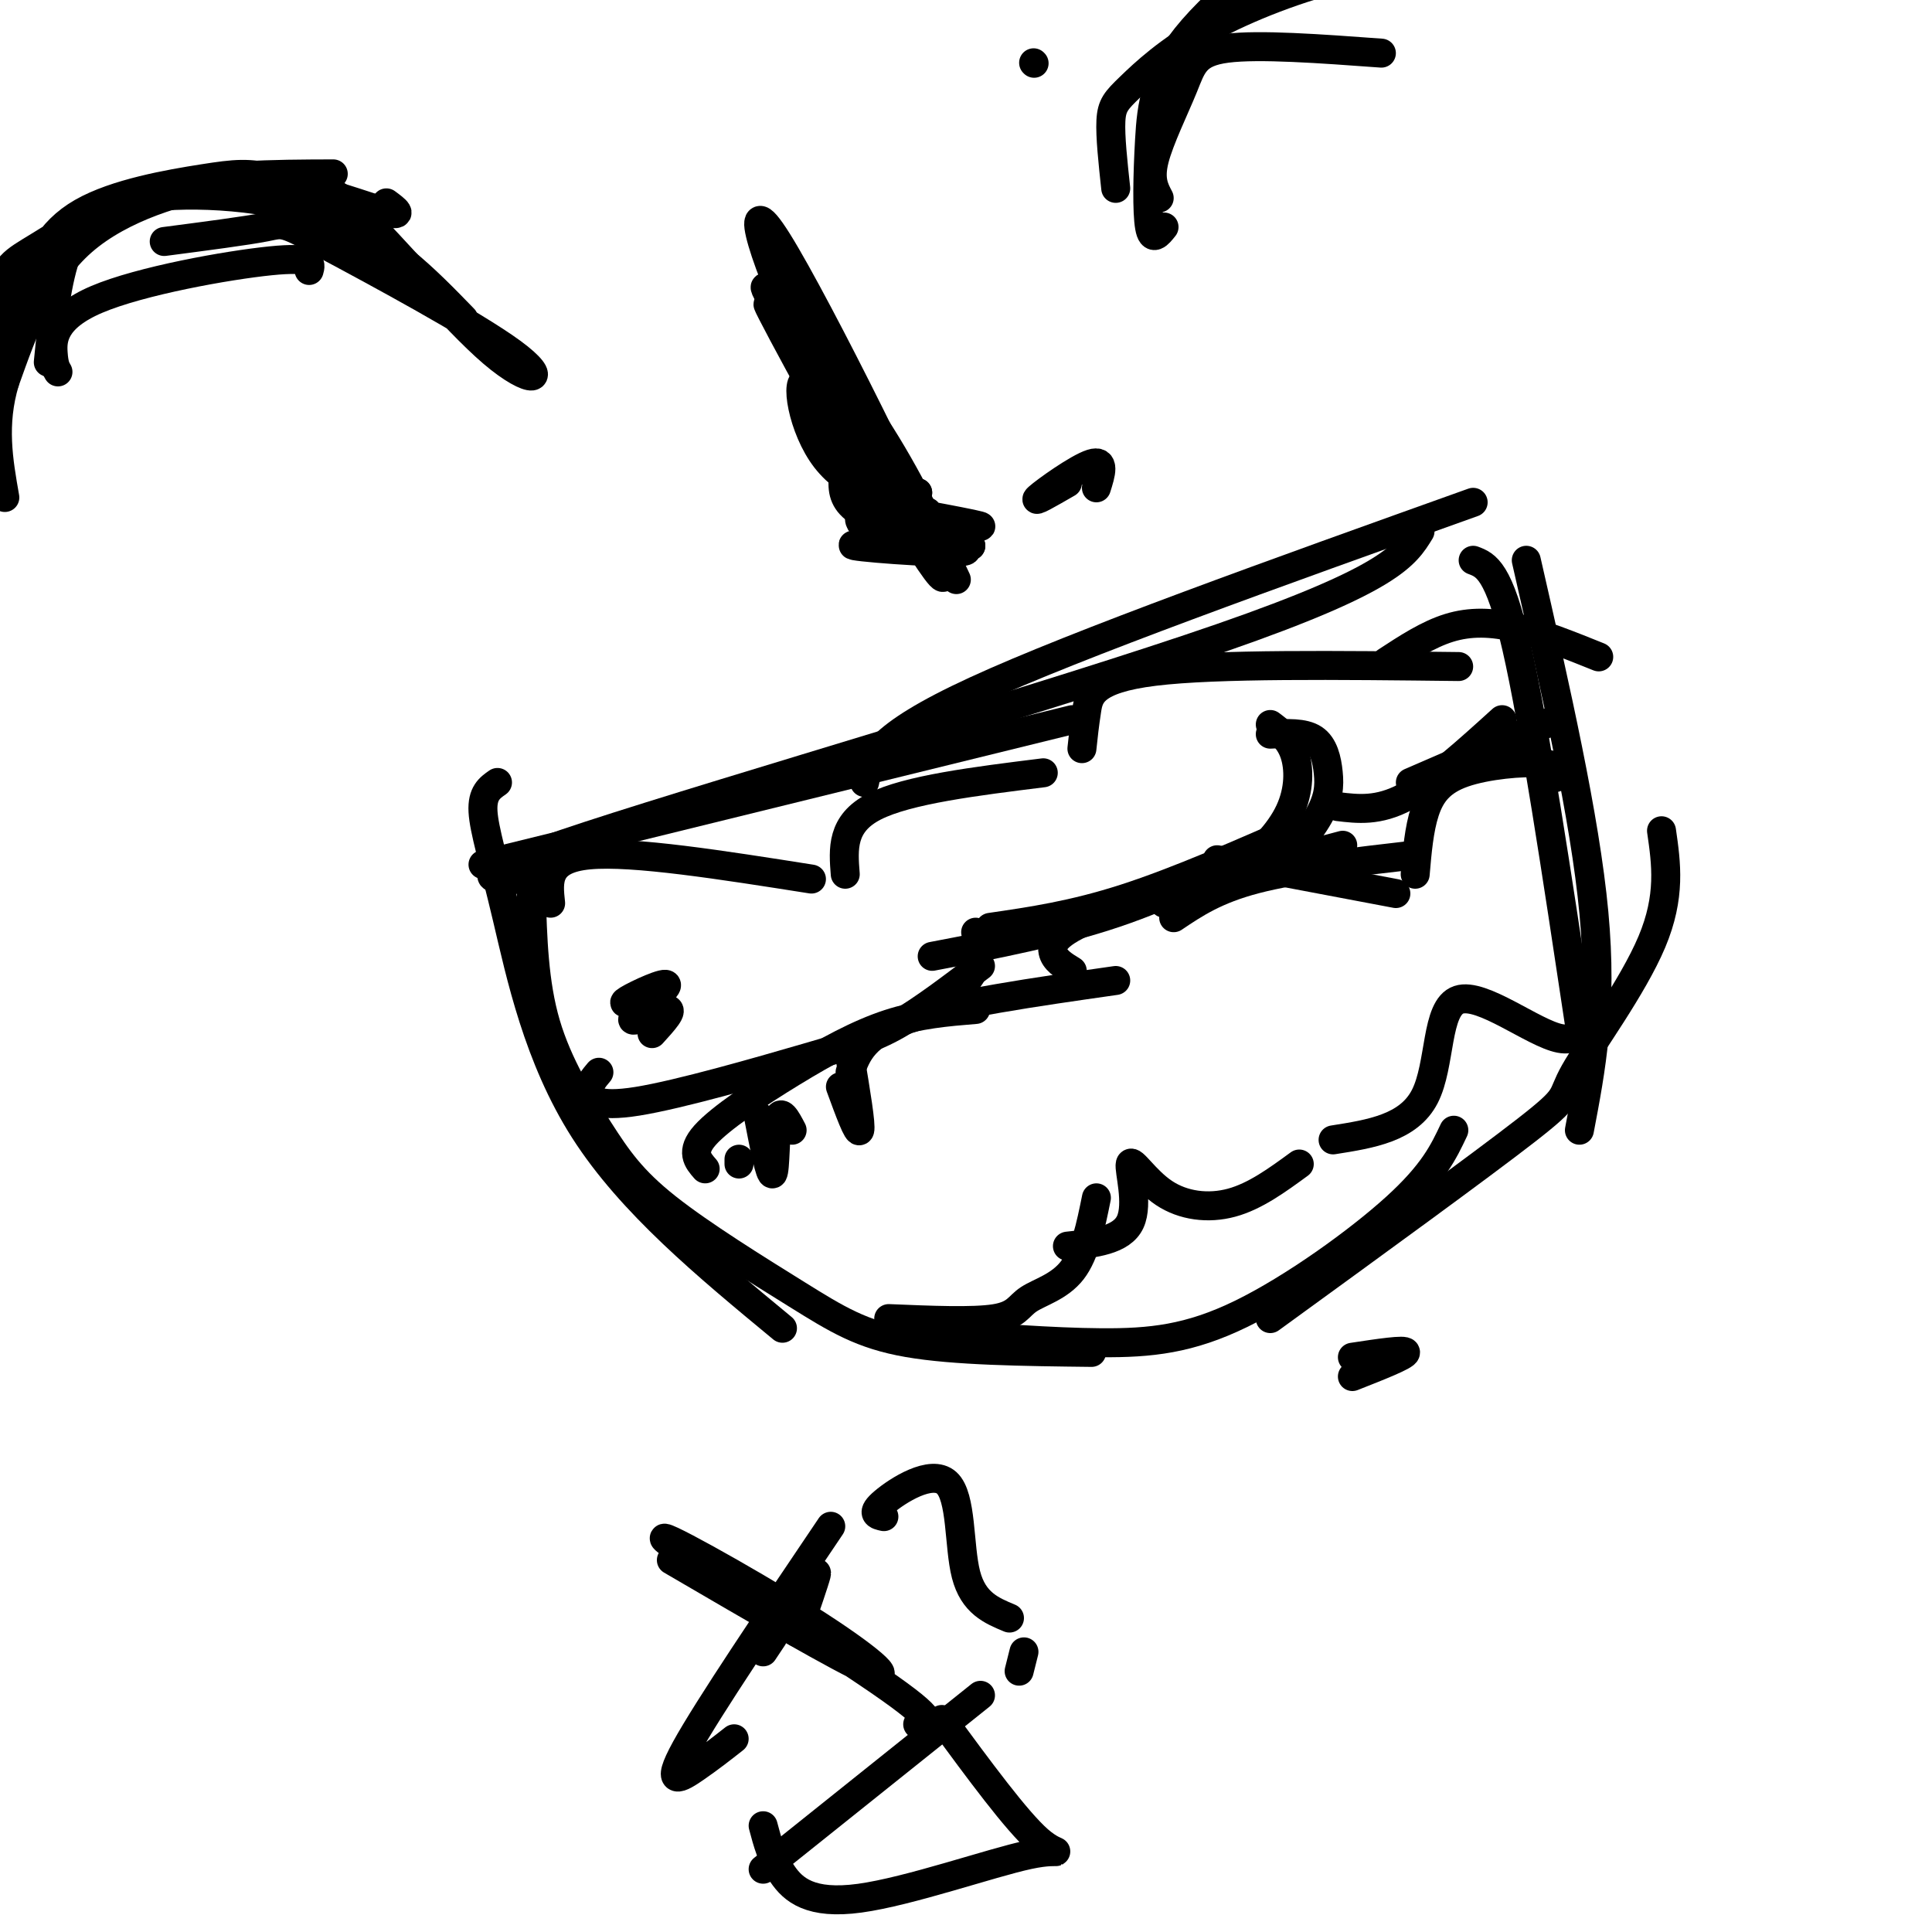 <svg viewBox='0 0 400 400' version='1.1' xmlns='http://www.w3.org/2000/svg' xmlns:xlink='http://www.w3.org/1999/xlink'><g fill='none' stroke='#000000' stroke-width='6' stroke-linecap='round' stroke-linejoin='round'><path d='M100,179c0.000,0.000 122.000,-30.000 122,-30'/><path d='M110,182c-8.578,0.267 -17.156,0.533 12,-9c29.156,-9.533 96.044,-28.867 131,-41c34.956,-12.133 37.978,-17.067 41,-22'/><path d='M179,162c1.000,-4.667 2.000,-9.333 23,-19c21.000,-9.667 62.000,-24.333 103,-39'/><path d='M103,162c-1.601,1.113 -3.202,2.226 -3,6c0.202,3.774 2.208,10.208 5,22c2.792,11.792 6.369,28.940 16,44c9.631,15.060 25.315,28.030 41,41'/><path d='M110,185c0.261,9.280 0.521,18.560 3,27c2.479,8.440 7.175,16.041 11,22c3.825,5.959 6.778,10.278 14,16c7.222,5.722 18.714,12.848 27,18c8.286,5.152 13.368,8.329 23,10c9.632,1.671 23.816,1.835 38,2'/><path d='M193,276c12.393,0.964 24.786,1.929 35,2c10.214,0.071 18.250,-0.750 29,-6c10.750,-5.250 24.214,-14.929 32,-22c7.786,-7.071 9.893,-11.536 12,-16'/><path d='M263,273c21.732,-15.792 43.464,-31.583 53,-39c9.536,-7.417 6.875,-6.458 10,-12c3.125,-5.542 12.036,-17.583 16,-27c3.964,-9.417 2.982,-16.208 2,-23'/><path d='M327,234c2.417,-12.667 4.833,-25.333 3,-45c-1.833,-19.667 -7.917,-46.333 -14,-73'/><path d='M327,212c-4.667,-31.000 -9.333,-62.000 -13,-78c-3.667,-16.000 -6.333,-17.000 -9,-18'/><path d='M114,187c-0.500,-4.583 -1.000,-9.167 8,-10c9.000,-0.833 27.500,2.083 46,5'/><path d='M175,181c-0.417,-5.250 -0.833,-10.500 6,-14c6.833,-3.500 20.917,-5.250 35,-7'/><path d='M224,155c0.267,-2.511 0.533,-5.022 1,-8c0.467,-2.978 1.133,-6.422 14,-8c12.867,-1.578 37.933,-1.289 63,-1'/><path d='M287,137c4.311,-2.822 8.622,-5.644 13,-7c4.378,-1.356 8.822,-1.244 14,0c5.178,1.244 11.089,3.622 17,6'/><path d='M184,273c8.744,0.363 17.488,0.726 22,0c4.512,-0.726 4.792,-2.542 7,-4c2.208,-1.458 6.345,-2.560 9,-6c2.655,-3.440 3.827,-9.220 5,-15'/><path d='M221,258c5.617,-0.601 11.234,-1.203 13,-5c1.766,-3.797 -0.321,-10.791 0,-12c0.321,-1.209 3.048,3.367 7,6c3.952,2.633 9.129,3.324 14,2c4.871,-1.324 9.435,-4.662 14,-8'/><path d='M276,236c7.827,-1.232 15.655,-2.464 19,-9c3.345,-6.536 2.208,-18.375 7,-20c4.792,-1.625 15.512,6.964 21,8c5.488,1.036 5.744,-5.482 6,-12'/><path d='M124,222c-1.041,1.228 -2.083,2.456 -2,4c0.083,1.544 1.290,3.404 10,2c8.710,-1.404 24.922,-6.070 35,-9c10.078,-2.930 14.022,-4.123 19,-7c4.978,-2.877 10.989,-7.439 17,-12'/><path d='M196,208c2.500,-2.750 5.000,-5.500 6,-8c1.000,-2.500 0.500,-4.750 0,-7'/><path d='M205,192c8.583,-1.250 17.167,-2.500 28,-6c10.833,-3.500 23.917,-9.250 37,-15'/><path d='M247,181c5.164,0.604 10.329,1.209 15,-1c4.671,-2.209 8.850,-7.231 11,-11c2.150,-3.769 2.271,-6.284 2,-9c-0.271,-2.716 -0.935,-5.633 -3,-7c-2.065,-1.367 -5.533,-1.183 -9,-1'/><path d='M193,198c13.083,-2.500 26.167,-5.000 38,-9c11.833,-4.000 22.417,-9.500 33,-15'/><path d='M241,187c5.155,-1.923 10.310,-3.845 15,-7c4.690,-3.155 8.917,-7.542 11,-12c2.083,-4.458 2.024,-8.988 1,-12c-1.024,-3.012 -3.012,-4.506 -5,-6'/><path d='M277,167c4.167,0.500 8.333,1.000 14,-2c5.667,-3.000 12.833,-9.500 20,-16'/><path d='M292,162c0.000,0.000 30.000,-13.000 30,-13'/><path d='M146,242c-1.548,-1.768 -3.095,-3.536 0,-7c3.095,-3.464 10.833,-8.625 18,-13c7.167,-4.375 13.762,-7.964 20,-10c6.238,-2.036 12.119,-2.518 18,-3'/><path d='M176,222c1.417,-3.917 2.833,-7.833 12,-11c9.167,-3.167 26.083,-5.583 43,-8'/><path d='M222,201c-1.822,-1.111 -3.644,-2.222 -4,-4c-0.356,-1.778 0.756,-4.222 11,-8c10.244,-3.778 29.622,-8.889 49,-14'/><path d='M243,190c4.333,-2.917 8.667,-5.833 17,-8c8.333,-2.167 20.667,-3.583 33,-5'/><path d='M252,178c0.000,0.000 37.000,7.000 37,7'/><path d='M293,181c0.399,-4.667 0.798,-9.333 2,-13c1.202,-3.667 3.208,-6.333 8,-8c4.792,-1.667 12.369,-2.333 16,-2c3.631,0.333 3.315,1.667 3,3'/><path d='M133,207c-2.447,0.576 -4.893,1.152 -3,0c1.893,-1.152 8.126,-4.030 8,-3c-0.126,1.030 -6.611,5.970 -7,7c-0.389,1.030 5.317,-1.848 7,-2c1.683,-0.152 -0.659,2.424 -3,5'/><path d='M153,241c0.000,0.000 0.000,-1.000 0,-1'/><path d='M157,231c1.222,6.333 2.444,12.667 3,12c0.556,-0.667 0.444,-8.333 1,-11c0.556,-2.667 1.778,-0.333 3,2'/><path d='M174,225c1.833,5.000 3.667,10.000 4,9c0.333,-1.000 -0.833,-8.000 -2,-15'/><path d='M180,110c-1.168,-0.956 -2.336,-1.912 -2,-3c0.336,-1.088 2.177,-2.309 5,-2c2.823,0.309 6.626,2.146 5,3c-1.626,0.854 -8.683,0.724 -8,0c0.683,-0.724 9.107,-2.041 10,-1c0.893,1.041 -5.745,4.440 -7,4c-1.255,-0.440 2.872,-4.720 7,-9'/><path d='M190,102c-1.682,0.862 -9.387,7.518 -10,9c-0.613,1.482 5.867,-2.211 5,-5c-0.867,-2.789 -9.079,-4.674 -14,-11c-4.921,-6.326 -6.549,-17.093 -4,-16c2.549,1.093 9.274,14.047 16,27'/><path d='M183,106c-4.578,-8.612 -24.022,-43.642 -24,-43c0.022,0.642 19.511,36.956 24,42c4.489,5.044 -6.022,-21.180 -13,-36c-6.978,-14.820 -10.422,-18.234 -9,-13c1.422,5.234 7.711,19.117 14,33'/><path d='M175,89c1.069,8.455 -3.260,13.091 3,17c6.260,3.909 23.108,7.091 22,8c-1.108,0.909 -20.174,-0.455 -23,-1c-2.826,-0.545 10.587,-0.273 24,0'/><path d='M201,113c-2.211,-1.547 -19.737,-5.415 -19,-6c0.737,-0.585 19.737,2.112 21,2c1.263,-0.112 -15.211,-3.032 -20,-4c-4.789,-0.968 2.105,0.016 9,1'/><path d='M227,101c0.933,-2.956 1.867,-5.911 -1,-5c-2.867,0.911 -9.533,5.689 -11,7c-1.467,1.311 2.267,-0.844 6,-3'/><path d='M214,13c0.000,0.000 0.100,0.100 0.1,0.1'/><path d='M241,47c-1.226,1.541 -2.453,3.081 -3,0c-0.547,-3.081 -0.415,-10.785 0,-18c0.415,-7.215 1.112,-13.943 9,-23c7.888,-9.057 22.968,-20.445 32,-26c9.032,-5.555 12.016,-5.278 15,-5'/><path d='M231,39c-0.582,-5.404 -1.164,-10.807 -1,-14c0.164,-3.193 1.075,-4.175 4,-7c2.925,-2.825 7.864,-7.491 16,-12c8.136,-4.509 19.467,-8.860 29,-11c9.533,-2.140 17.266,-2.070 25,-2'/><path d='M240,41c-1.024,-1.929 -2.048,-3.857 -1,-8c1.048,-4.143 4.167,-10.500 6,-15c1.833,-4.500 2.381,-7.143 9,-8c6.619,-0.857 19.310,0.071 32,1'/><path d='M12,77c-0.417,-0.696 -0.833,-1.393 -1,-4c-0.167,-2.607 -0.083,-7.125 9,-11c9.083,-3.875 27.167,-7.107 36,-8c8.833,-0.893 8.417,0.554 8,2'/><path d='M10,75c0.845,-8.482 1.690,-16.964 4,-23c2.310,-6.036 6.083,-9.625 16,-11c9.917,-1.375 25.976,-0.536 38,4c12.024,4.536 20.012,12.768 28,21'/><path d='M34,50c8.534,-1.113 17.069,-2.227 21,-3c3.931,-0.773 3.260,-1.207 13,4c9.740,5.207 29.893,16.054 38,22c8.107,5.946 4.169,6.989 -4,0c-8.169,-6.989 -20.567,-22.011 -28,-29c-7.433,-6.989 -9.899,-5.946 -13,-6c-3.101,-0.054 -6.835,-1.207 -15,0c-8.165,1.207 -20.761,4.773 -29,12c-8.239,7.227 -12.119,18.113 -16,29'/><path d='M1,79c-2.667,8.833 -1.333,16.417 0,24'/><path d='M69,36c-12.620,0.038 -25.239,0.077 -36,3c-10.761,2.923 -19.663,8.731 -25,12c-5.337,3.269 -7.109,4.001 -8,10c-0.891,5.999 -0.902,17.266 0,18c0.902,0.734 2.717,-9.066 5,-17c2.283,-7.934 5.035,-14.003 12,-18c6.965,-3.997 18.145,-5.922 25,-7c6.855,-1.078 9.387,-1.308 15,0c5.613,1.308 14.306,4.154 23,7'/><path d='M80,44c3.833,0.833 1.917,-0.583 0,-2'/><path d='M280,285c5.500,-2.167 11.000,-4.333 11,-5c0.000,-0.667 -5.500,0.167 -11,1'/><path d='M195,111c-9.958,-11.679 -19.917,-23.357 -28,-39c-8.083,-15.643 -14.292,-35.250 -6,-22c8.292,13.250 31.083,59.357 34,68c2.917,8.643 -14.042,-20.179 -31,-49'/><path d='M164,69c-6.464,-10.333 -7.125,-11.667 -3,-7c4.125,4.667 13.036,15.333 20,26c6.964,10.667 11.982,21.333 17,32'/><path d='M212,342c0.000,0.000 -1.000,4.000 -1,4'/><path d='M158,342c0.000,0.000 2.000,-3.000 2,-3'/><path d='M167,330c1.167,-2.667 2.333,-5.333 2,-4c-0.333,1.333 -2.167,6.667 -4,12'/><path d='M152,360c-2.489,1.956 -4.978,3.911 -8,6c-3.022,2.089 -6.578,4.311 -2,-4c4.578,-8.311 17.289,-27.156 30,-46'/><path d='M139,323c17.584,10.265 35.167,20.530 41,23c5.833,2.470 -0.086,-2.853 -13,-11c-12.914,-8.147 -32.823,-19.116 -29,-16c3.823,3.116 31.378,20.319 44,29c12.622,8.681 10.311,8.841 8,9'/><path d='M158,387c0.000,0.000 45.000,-36.000 45,-36'/><path d='M195,356c7.740,10.523 15.480,21.046 20,25c4.520,3.954 5.820,1.338 -2,3c-7.820,1.662 -24.759,7.601 -35,9c-10.241,1.399 -13.783,-1.743 -16,-5c-2.217,-3.257 -3.108,-6.628 -4,-10'/><path d='M183,314c-1.405,-0.304 -2.810,-0.607 0,-3c2.810,-2.393 9.833,-6.875 13,-4c3.167,2.875 2.476,13.107 4,19c1.524,5.893 5.262,7.446 9,9'/></g>
</svg>